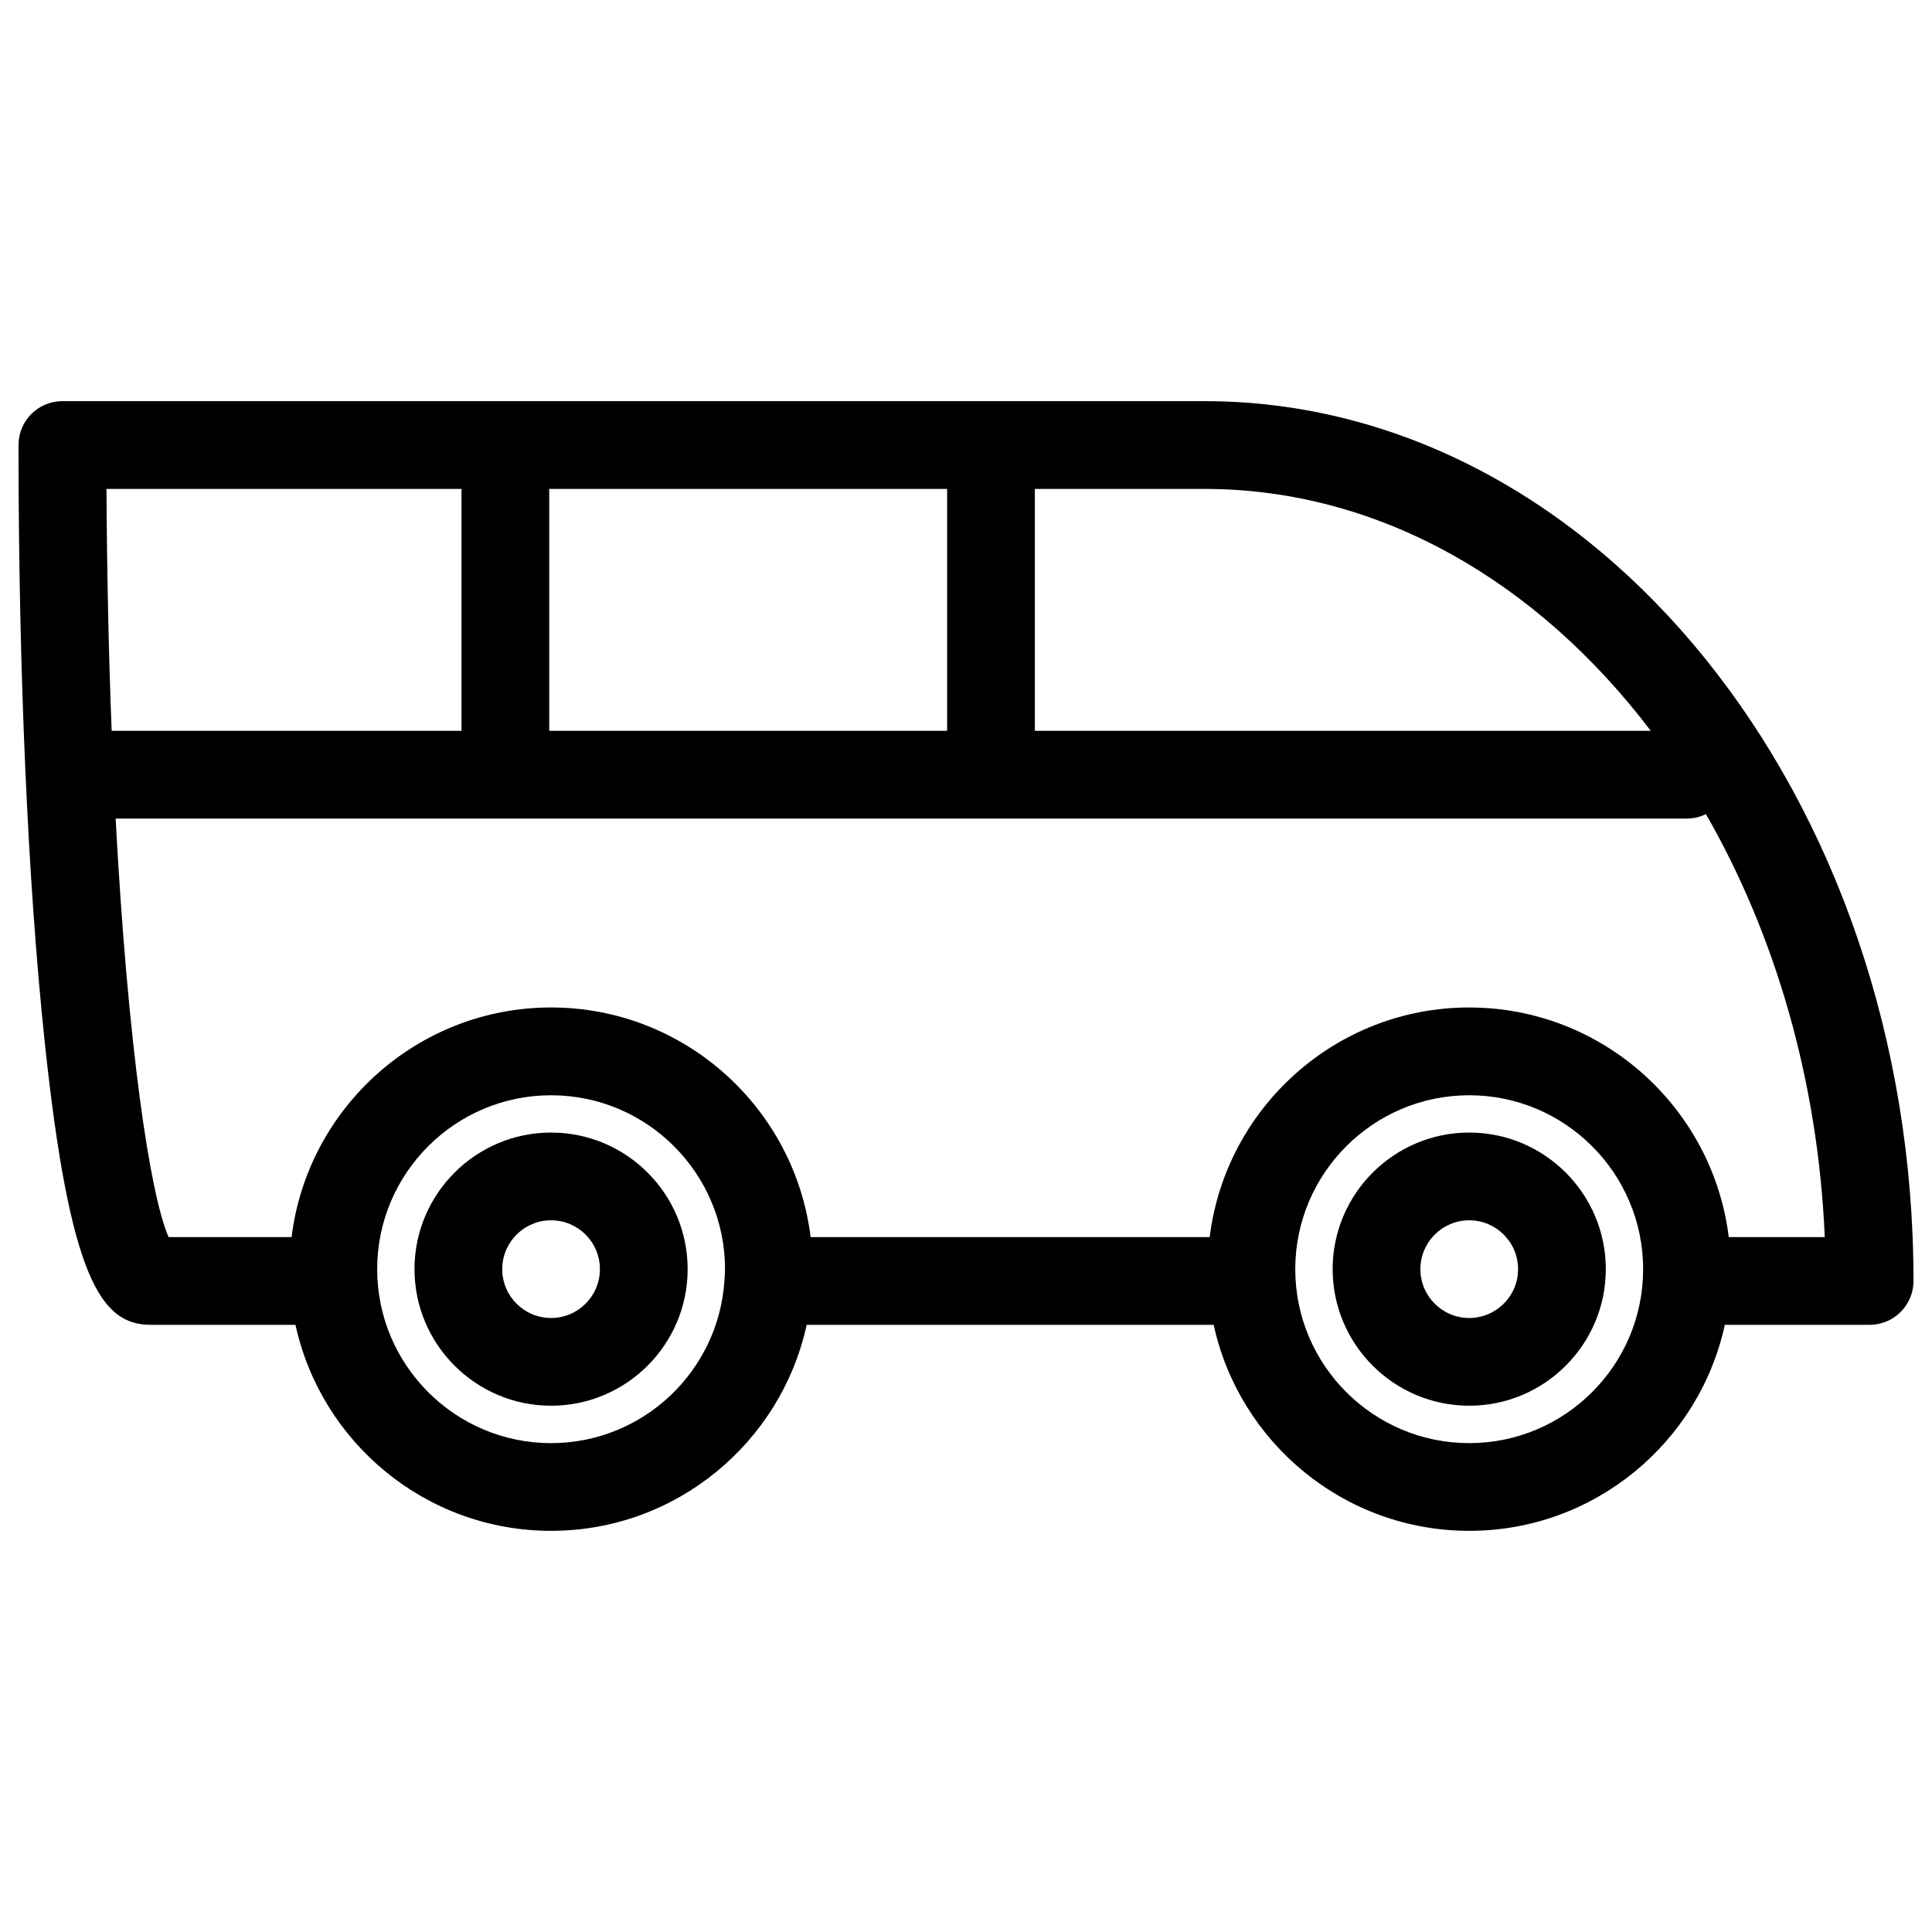 <?xml version="1.0" encoding="UTF-8"?>
<!-- Uploaded to: ICON Repo, www.iconrepo.com, Generator: ICON Repo Mixer Tools -->
<svg width="800px" height="800px" version="1.1" viewBox="144 144 512 512" xmlns="http://www.w3.org/2000/svg">
 <defs>
  <clipPath id="a">
   <path d="m148.09 250h503.81v300h-503.81z"/>
  </clipPath>
 </defs>
 <g clip-path="url(#a)">
  <path d="m463.17 250.31h-302.64c-6.426 0-11.625 5.199-11.625 11.625 0 59.621 2.457 115.7 6.914 157.9 6.68 63.262 15.035 75.254 28.113 75.254h38.375c6.781 31.168 34.555 54.598 67.727 54.598 33.176 0 60.953-23.422 67.742-54.598h107.86c6.781 31.168 34.562 54.598 67.734 54.598 33.168 0 60.938-23.422 67.727-54.598h38.375c6.418 0 11.625-5.207 11.625-11.625 0.008-128.57-84.293-233.16-187.92-233.16zm70.191 160.68c-35.359 0-64.566 26.617-68.781 60.852h-105.76c-4.207-34.234-33.422-60.852-68.781-60.852-35.352 0-64.559 26.617-68.766 60.852h-32.594c-4.961-11.363-10.797-50.52-14.035-110.91h416.44c1.797 0 3.488-0.449 5.008-1.18 18.254 31.793 29.688 70.324 31.492 112.09h-25.445c-4.219-34.227-33.426-60.844-68.777-60.844zm-243.81-73.316v-64.109h105.45v64.109zm-23.25 0h-92.711c-0.766-19.609-1.246-41.051-1.371-64.109l94.082 0.004zm315.17 0h-163.22v-64.109h44.918c46.406 0.004 88.344 24.621 118.3 64.109zm-291.43 188.77c-25.414 0-46.086-20.68-46.086-46.094s20.672-46.094 46.086-46.094c25.422 0 46.102 20.68 46.102 46.094 0 1.055-0.086 2.086-0.164 3.117v0.008 0.008c-1.617 23.949-21.574 42.961-45.938 42.961zm243.32 0c-25.422 0-46.102-20.68-46.102-46.094s20.68-46.094 46.102-46.094c25.406 0 46.086 20.68 46.086 46.094 0.004 25.414-20.676 46.094-46.086 46.094z"/>
 </g>
 <path d="m290.04 444.14c-19.957 0-36.195 16.238-36.195 36.195 0 19.957 16.238 36.195 36.195 36.195 19.957 0 36.195-16.238 36.195-36.195 0.004-19.957-16.227-36.195-36.195-36.195zm0 49.141c-7.137 0-12.945-5.805-12.945-12.945 0-7.137 5.805-12.945 12.945-12.945 7.137 0 12.945 5.805 12.945 12.945 0 7.141-5.805 12.945-12.945 12.945z"/>
 <path d="m533.36 444.14c-19.957 0-36.195 16.238-36.195 36.195 0 19.957 16.238 36.195 36.195 36.195s36.195-16.238 36.195-36.195c0.004-19.957-16.234-36.195-36.195-36.195zm0 49.141c-7.137 0-12.945-5.805-12.945-12.945 0-7.137 5.805-12.945 12.945-12.945 7.137 0 12.945 5.805 12.945 12.945 0 7.141-5.805 12.945-12.945 12.945z"/>
</svg>